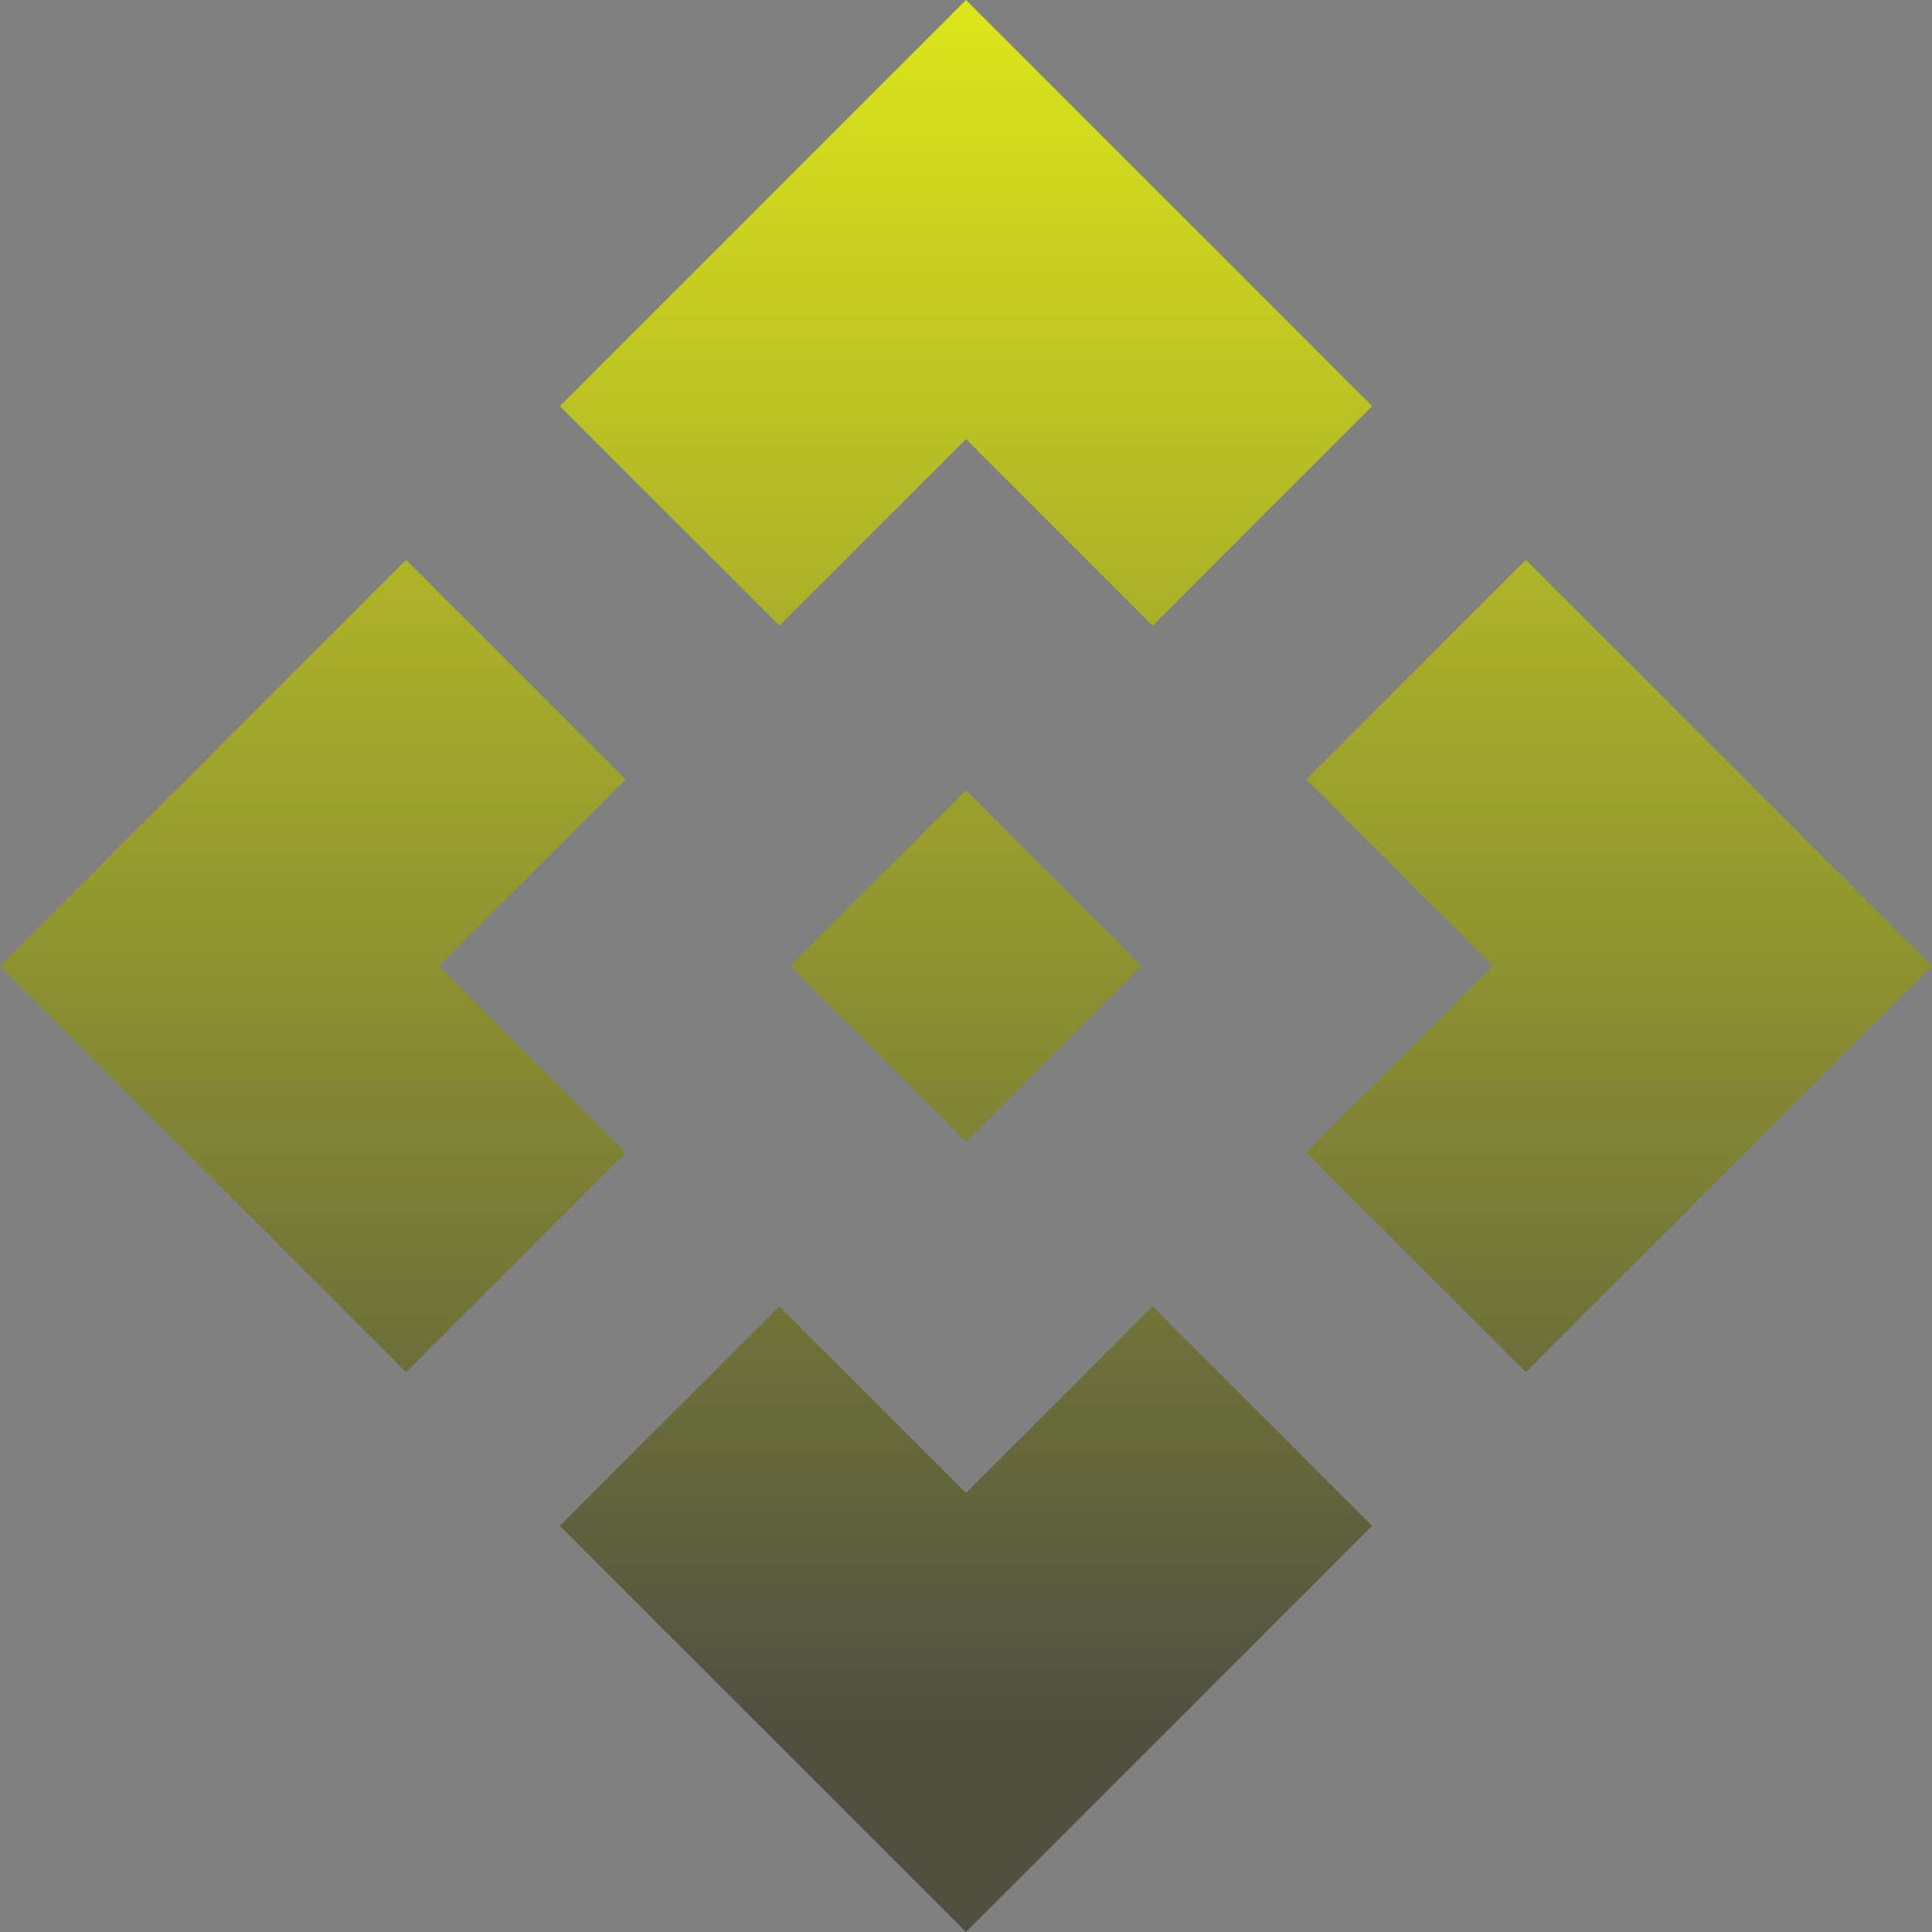 <svg width="55" height="55" viewBox="0 0 55 55" fill="none" xmlns="http://www.w3.org/2000/svg">
<rect x="0" y="0" width="55" height="55" fill="#808080" stroke="none"/>
<path d="M27.5 32.5L22.5 27.5L27.5 22.5L32.5 27.5L27.5 32.5ZM22.188 17.812L15.938 11.562L27.5 0L39.062 11.562L32.812 17.812L27.5 12.5L22.188 17.812ZM11.562 39.062L0 27.5L11.562 15.938L17.812 22.188L12.5 27.5L17.812 32.812L11.562 39.062ZM43.438 39.062L37.188 32.812L42.5 27.5L37.188 22.188L43.438 15.938L55 27.5L43.438 39.062ZM27.5 55L15.938 43.438L22.188 37.188L27.5 42.5L32.812 37.188L39.062 43.438L27.5 55Z" fill="url(#paint0_linear_57_520)" fill-opacity="0.8"/>
<defs>
<linearGradient id="paint0_linear_57_520" x1="27.5" y1="0" x2="27.5" y2="55" gradientUnits="userSpaceOnUse">
<stop stop-color="#F3FF00"/>
<stop offset="0.889" stop-color="#434431"/>
</linearGradient>
</defs>
</svg>
